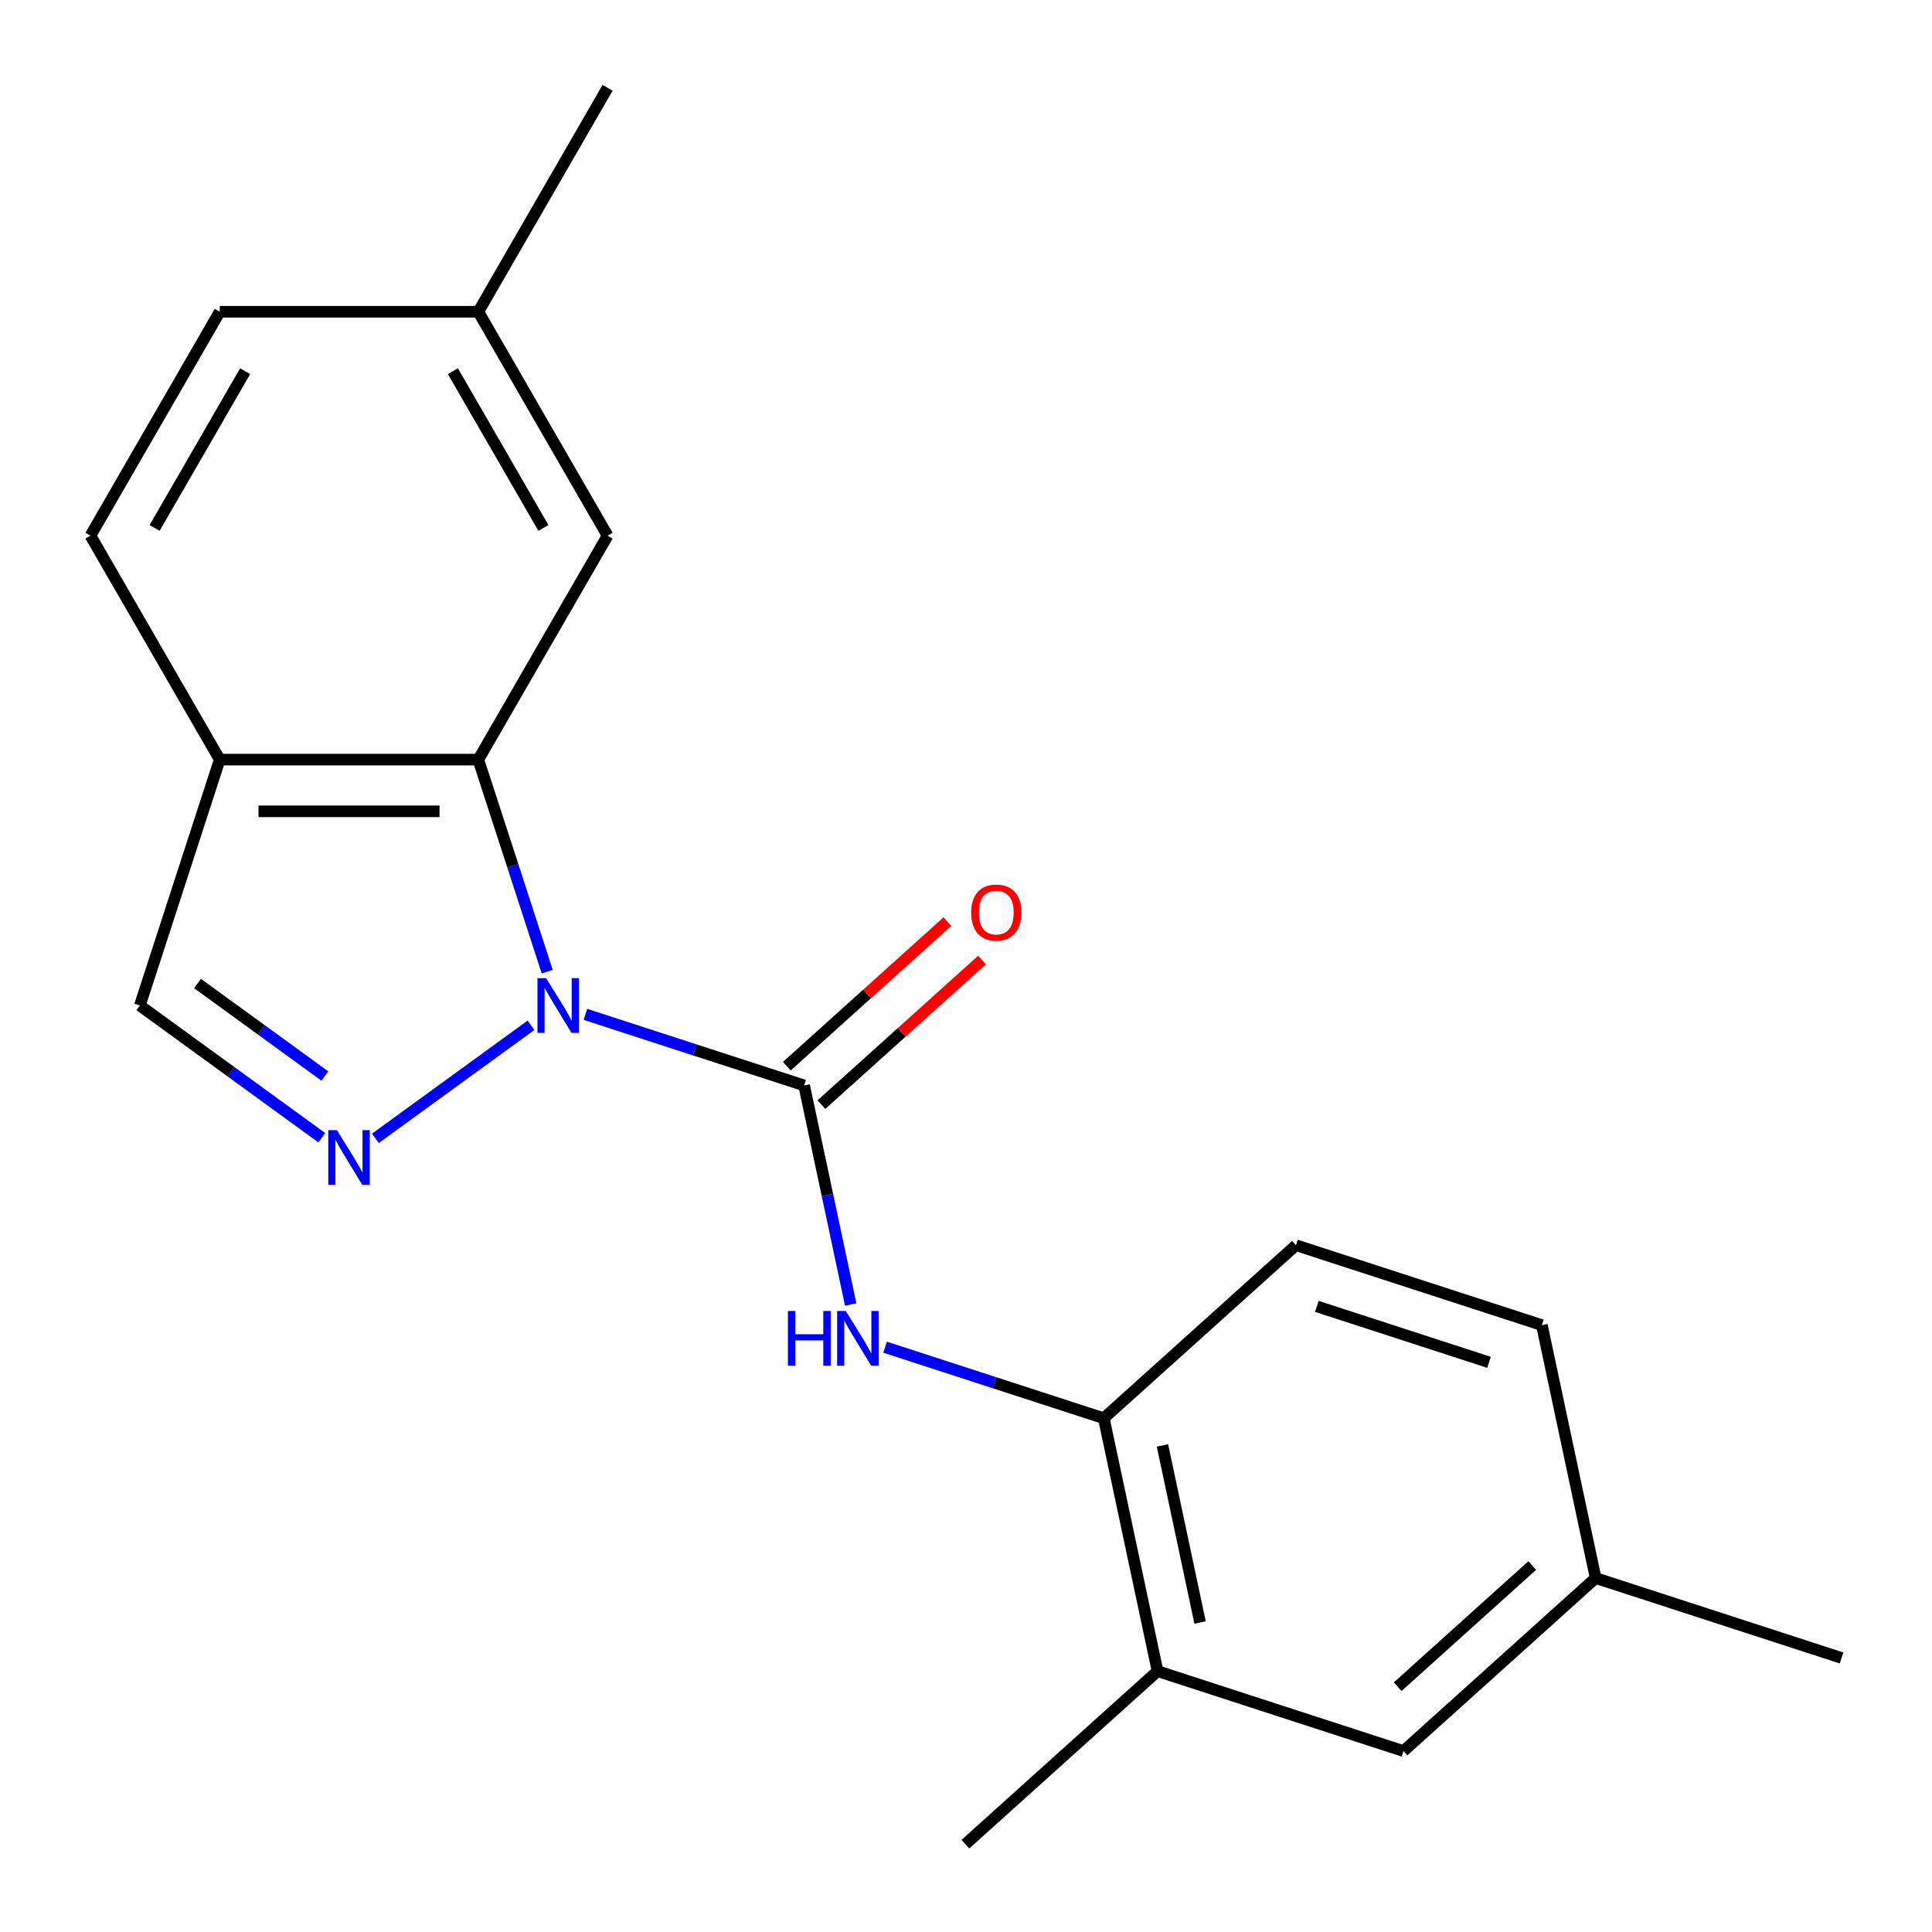 <?xml version='1.0' encoding='iso-8859-1'?>
<svg version='1.1' baseProfile='full'
              xmlns='http://www.w3.org/2000/svg'
                      xmlns:rdkit='http://www.rdkit.org/xml'
                      xmlns:xlink='http://www.w3.org/1999/xlink'
                  xml:space='preserve'
width='1000px' height='1000px' viewBox='0 0 1000 1000'>
<!-- END OF HEADER -->
<rect style='opacity:1.0;fill:#FFFFFF;stroke:none' width='1000' height='1000' x='0' y='0'> </rect>
<path class='bond-0' d='M 303.015,525.032 L 359.615,543.422' style='fill:none;fill-rule:evenodd;stroke:#0000FF;stroke-width:6px;stroke-linecap:butt;stroke-linejoin:miter;stroke-opacity:1' />
<path class='bond-0' d='M 359.615,543.422 L 416.215,561.812' style='fill:none;fill-rule:evenodd;stroke:#000000;stroke-width:6px;stroke-linecap:butt;stroke-linejoin:miter;stroke-opacity:1' />
<path class='bond-1' d='M 274.843,530.689 L 194.305,589.204' style='fill:none;fill-rule:evenodd;stroke:#0000FF;stroke-width:6px;stroke-linecap:butt;stroke-linejoin:miter;stroke-opacity:1' />
<path class='bond-2' d='M 283.241,502.949 L 265.407,448.059' style='fill:none;fill-rule:evenodd;stroke:#0000FF;stroke-width:6px;stroke-linecap:butt;stroke-linejoin:miter;stroke-opacity:1' />
<path class='bond-2' d='M 265.407,448.059 L 247.572,393.17' style='fill:none;fill-rule:evenodd;stroke:#000000;stroke-width:6px;stroke-linecap:butt;stroke-linejoin:miter;stroke-opacity:1' />
<path class='bond-3' d='M 416.215,561.812 L 428.267,618.515' style='fill:none;fill-rule:evenodd;stroke:#000000;stroke-width:6px;stroke-linecap:butt;stroke-linejoin:miter;stroke-opacity:1' />
<path class='bond-3' d='M 428.267,618.515 L 440.32,675.218' style='fill:none;fill-rule:evenodd;stroke:#0000FF;stroke-width:6px;stroke-linecap:butt;stroke-linejoin:miter;stroke-opacity:1' />
<path class='bond-8' d='M 425.17,571.758 L 466.727,534.341' style='fill:none;fill-rule:evenodd;stroke:#000000;stroke-width:6px;stroke-linecap:butt;stroke-linejoin:miter;stroke-opacity:1' />
<path class='bond-8' d='M 466.727,534.341 L 508.283,496.923' style='fill:none;fill-rule:evenodd;stroke:#FF0000;stroke-width:6px;stroke-linecap:butt;stroke-linejoin:miter;stroke-opacity:1' />
<path class='bond-8' d='M 407.259,551.867 L 448.816,514.449' style='fill:none;fill-rule:evenodd;stroke:#000000;stroke-width:6px;stroke-linecap:butt;stroke-linejoin:miter;stroke-opacity:1' />
<path class='bond-8' d='M 448.816,514.449 L 490.373,477.031' style='fill:none;fill-rule:evenodd;stroke:#FF0000;stroke-width:6px;stroke-linecap:butt;stroke-linejoin:miter;stroke-opacity:1' />
<path class='bond-5' d='M 166.568,588.888 L 119.473,554.671' style='fill:none;fill-rule:evenodd;stroke:#0000FF;stroke-width:6px;stroke-linecap:butt;stroke-linejoin:miter;stroke-opacity:1' />
<path class='bond-5' d='M 119.473,554.671 L 72.379,520.455' style='fill:none;fill-rule:evenodd;stroke:#000000;stroke-width:6px;stroke-linecap:butt;stroke-linejoin:miter;stroke-opacity:1' />
<path class='bond-5' d='M 168.173,556.968 L 135.207,533.016' style='fill:none;fill-rule:evenodd;stroke:#0000FF;stroke-width:6px;stroke-linecap:butt;stroke-linejoin:miter;stroke-opacity:1' />
<path class='bond-5' d='M 135.207,533.016 L 102.24,509.065' style='fill:none;fill-rule:evenodd;stroke:#000000;stroke-width:6px;stroke-linecap:butt;stroke-linejoin:miter;stroke-opacity:1' />
<path class='bond-4' d='M 247.572,393.17 L 113.736,393.17' style='fill:none;fill-rule:evenodd;stroke:#000000;stroke-width:6px;stroke-linecap:butt;stroke-linejoin:miter;stroke-opacity:1' />
<path class='bond-4' d='M 227.497,419.937 L 133.812,419.937' style='fill:none;fill-rule:evenodd;stroke:#000000;stroke-width:6px;stroke-linecap:butt;stroke-linejoin:miter;stroke-opacity:1' />
<path class='bond-9' d='M 247.572,393.17 L 314.49,277.265' style='fill:none;fill-rule:evenodd;stroke:#000000;stroke-width:6px;stroke-linecap:butt;stroke-linejoin:miter;stroke-opacity:1' />
<path class='bond-6' d='M 458.126,697.3 L 514.726,715.691' style='fill:none;fill-rule:evenodd;stroke:#0000FF;stroke-width:6px;stroke-linecap:butt;stroke-linejoin:miter;stroke-opacity:1' />
<path class='bond-6' d='M 514.726,715.691 L 571.326,734.081' style='fill:none;fill-rule:evenodd;stroke:#000000;stroke-width:6px;stroke-linecap:butt;stroke-linejoin:miter;stroke-opacity:1' />
<path class='bond-11' d='M 113.736,393.17 L 46.818,277.265' style='fill:none;fill-rule:evenodd;stroke:#000000;stroke-width:6px;stroke-linecap:butt;stroke-linejoin:miter;stroke-opacity:1' />
<path class='bond-20' d='M 113.736,393.17 L 72.379,520.455' style='fill:none;fill-rule:evenodd;stroke:#000000;stroke-width:6px;stroke-linecap:butt;stroke-linejoin:miter;stroke-opacity:1' />
<path class='bond-7' d='M 571.326,734.081 L 599.152,864.992' style='fill:none;fill-rule:evenodd;stroke:#000000;stroke-width:6px;stroke-linecap:butt;stroke-linejoin:miter;stroke-opacity:1' />
<path class='bond-7' d='M 601.682,748.152 L 621.16,839.79' style='fill:none;fill-rule:evenodd;stroke:#000000;stroke-width:6px;stroke-linecap:butt;stroke-linejoin:miter;stroke-opacity:1' />
<path class='bond-12' d='M 571.326,734.081 L 670.785,644.527' style='fill:none;fill-rule:evenodd;stroke:#000000;stroke-width:6px;stroke-linecap:butt;stroke-linejoin:miter;stroke-opacity:1' />
<path class='bond-10' d='M 599.152,864.992 L 726.437,906.349' style='fill:none;fill-rule:evenodd;stroke:#000000;stroke-width:6px;stroke-linecap:butt;stroke-linejoin:miter;stroke-opacity:1' />
<path class='bond-17' d='M 599.152,864.992 L 499.693,954.545' style='fill:none;fill-rule:evenodd;stroke:#000000;stroke-width:6px;stroke-linecap:butt;stroke-linejoin:miter;stroke-opacity:1' />
<path class='bond-13' d='M 314.49,277.265 L 247.572,161.36' style='fill:none;fill-rule:evenodd;stroke:#000000;stroke-width:6px;stroke-linecap:butt;stroke-linejoin:miter;stroke-opacity:1' />
<path class='bond-13' d='M 281.271,273.262 L 234.429,192.129' style='fill:none;fill-rule:evenodd;stroke:#000000;stroke-width:6px;stroke-linecap:butt;stroke-linejoin:miter;stroke-opacity:1' />
<path class='bond-22' d='M 726.437,906.349 L 825.896,816.796' style='fill:none;fill-rule:evenodd;stroke:#000000;stroke-width:6px;stroke-linecap:butt;stroke-linejoin:miter;stroke-opacity:1' />
<path class='bond-22' d='M 723.445,873.025 L 793.067,810.337' style='fill:none;fill-rule:evenodd;stroke:#000000;stroke-width:6px;stroke-linecap:butt;stroke-linejoin:miter;stroke-opacity:1' />
<path class='bond-21' d='M 46.818,277.265 L 113.736,161.36' style='fill:none;fill-rule:evenodd;stroke:#000000;stroke-width:6px;stroke-linecap:butt;stroke-linejoin:miter;stroke-opacity:1' />
<path class='bond-21' d='M 80.037,273.262 L 126.88,192.129' style='fill:none;fill-rule:evenodd;stroke:#000000;stroke-width:6px;stroke-linecap:butt;stroke-linejoin:miter;stroke-opacity:1' />
<path class='bond-16' d='M 670.785,644.527 L 798.07,685.885' style='fill:none;fill-rule:evenodd;stroke:#000000;stroke-width:6px;stroke-linecap:butt;stroke-linejoin:miter;stroke-opacity:1' />
<path class='bond-16' d='M 681.606,676.188 L 770.706,705.138' style='fill:none;fill-rule:evenodd;stroke:#000000;stroke-width:6px;stroke-linecap:butt;stroke-linejoin:miter;stroke-opacity:1' />
<path class='bond-15' d='M 247.572,161.36 L 113.736,161.36' style='fill:none;fill-rule:evenodd;stroke:#000000;stroke-width:6px;stroke-linecap:butt;stroke-linejoin:miter;stroke-opacity:1' />
<path class='bond-18' d='M 247.572,161.36 L 314.49,45.455' style='fill:none;fill-rule:evenodd;stroke:#000000;stroke-width:6px;stroke-linecap:butt;stroke-linejoin:miter;stroke-opacity:1' />
<path class='bond-14' d='M 825.896,816.796 L 798.07,685.885' style='fill:none;fill-rule:evenodd;stroke:#000000;stroke-width:6px;stroke-linecap:butt;stroke-linejoin:miter;stroke-opacity:1' />
<path class='bond-19' d='M 825.896,816.796 L 953.182,858.153' style='fill:none;fill-rule:evenodd;stroke:#000000;stroke-width:6px;stroke-linecap:butt;stroke-linejoin:miter;stroke-opacity:1' />
<path  class='atom-0' d='M 282.669 506.295
L 291.949 521.295
Q 292.869 522.775, 294.349 525.455
Q 295.829 528.135, 295.909 528.295
L 295.909 506.295
L 299.669 506.295
L 299.669 534.615
L 295.789 534.615
L 285.829 518.215
Q 284.669 516.295, 283.429 514.095
Q 282.229 511.895, 281.869 511.215
L 281.869 534.615
L 278.189 534.615
L 278.189 506.295
L 282.669 506.295
' fill='#0000FF'/>
<path  class='atom-2' d='M 174.394 584.962
L 183.674 599.962
Q 184.594 601.442, 186.074 604.122
Q 187.554 606.802, 187.634 606.962
L 187.634 584.962
L 191.394 584.962
L 191.394 613.282
L 187.514 613.282
L 177.554 596.882
Q 176.394 594.962, 175.154 592.762
Q 173.954 590.562, 173.594 589.882
L 173.594 613.282
L 169.914 613.282
L 169.914 584.962
L 174.394 584.962
' fill='#0000FF'/>
<path  class='atom-4' d='M 407.821 678.563
L 411.661 678.563
L 411.661 690.603
L 426.141 690.603
L 426.141 678.563
L 429.981 678.563
L 429.981 706.883
L 426.141 706.883
L 426.141 693.803
L 411.661 693.803
L 411.661 706.883
L 407.821 706.883
L 407.821 678.563
' fill='#0000FF'/>
<path  class='atom-4' d='M 437.781 678.563
L 447.061 693.563
Q 447.981 695.043, 449.461 697.723
Q 450.941 700.403, 451.021 700.563
L 451.021 678.563
L 454.781 678.563
L 454.781 706.883
L 450.901 706.883
L 440.941 690.483
Q 439.781 688.563, 438.541 686.363
Q 437.341 684.163, 436.981 683.483
L 436.981 706.883
L 433.301 706.883
L 433.301 678.563
L 437.781 678.563
' fill='#0000FF'/>
<path  class='atom-9' d='M 502.674 472.339
Q 502.674 465.539, 506.034 461.739
Q 509.394 457.939, 515.674 457.939
Q 521.954 457.939, 525.314 461.739
Q 528.674 465.539, 528.674 472.339
Q 528.674 479.219, 525.274 483.139
Q 521.874 487.019, 515.674 487.019
Q 509.434 487.019, 506.034 483.139
Q 502.674 479.259, 502.674 472.339
M 515.674 483.819
Q 519.994 483.819, 522.314 480.939
Q 524.674 478.019, 524.674 472.339
Q 524.674 466.779, 522.314 463.979
Q 519.994 461.139, 515.674 461.139
Q 511.354 461.139, 508.994 463.939
Q 506.674 466.739, 506.674 472.339
Q 506.674 478.059, 508.994 480.939
Q 511.354 483.819, 515.674 483.819
' fill='#FF0000'/>
</svg>
